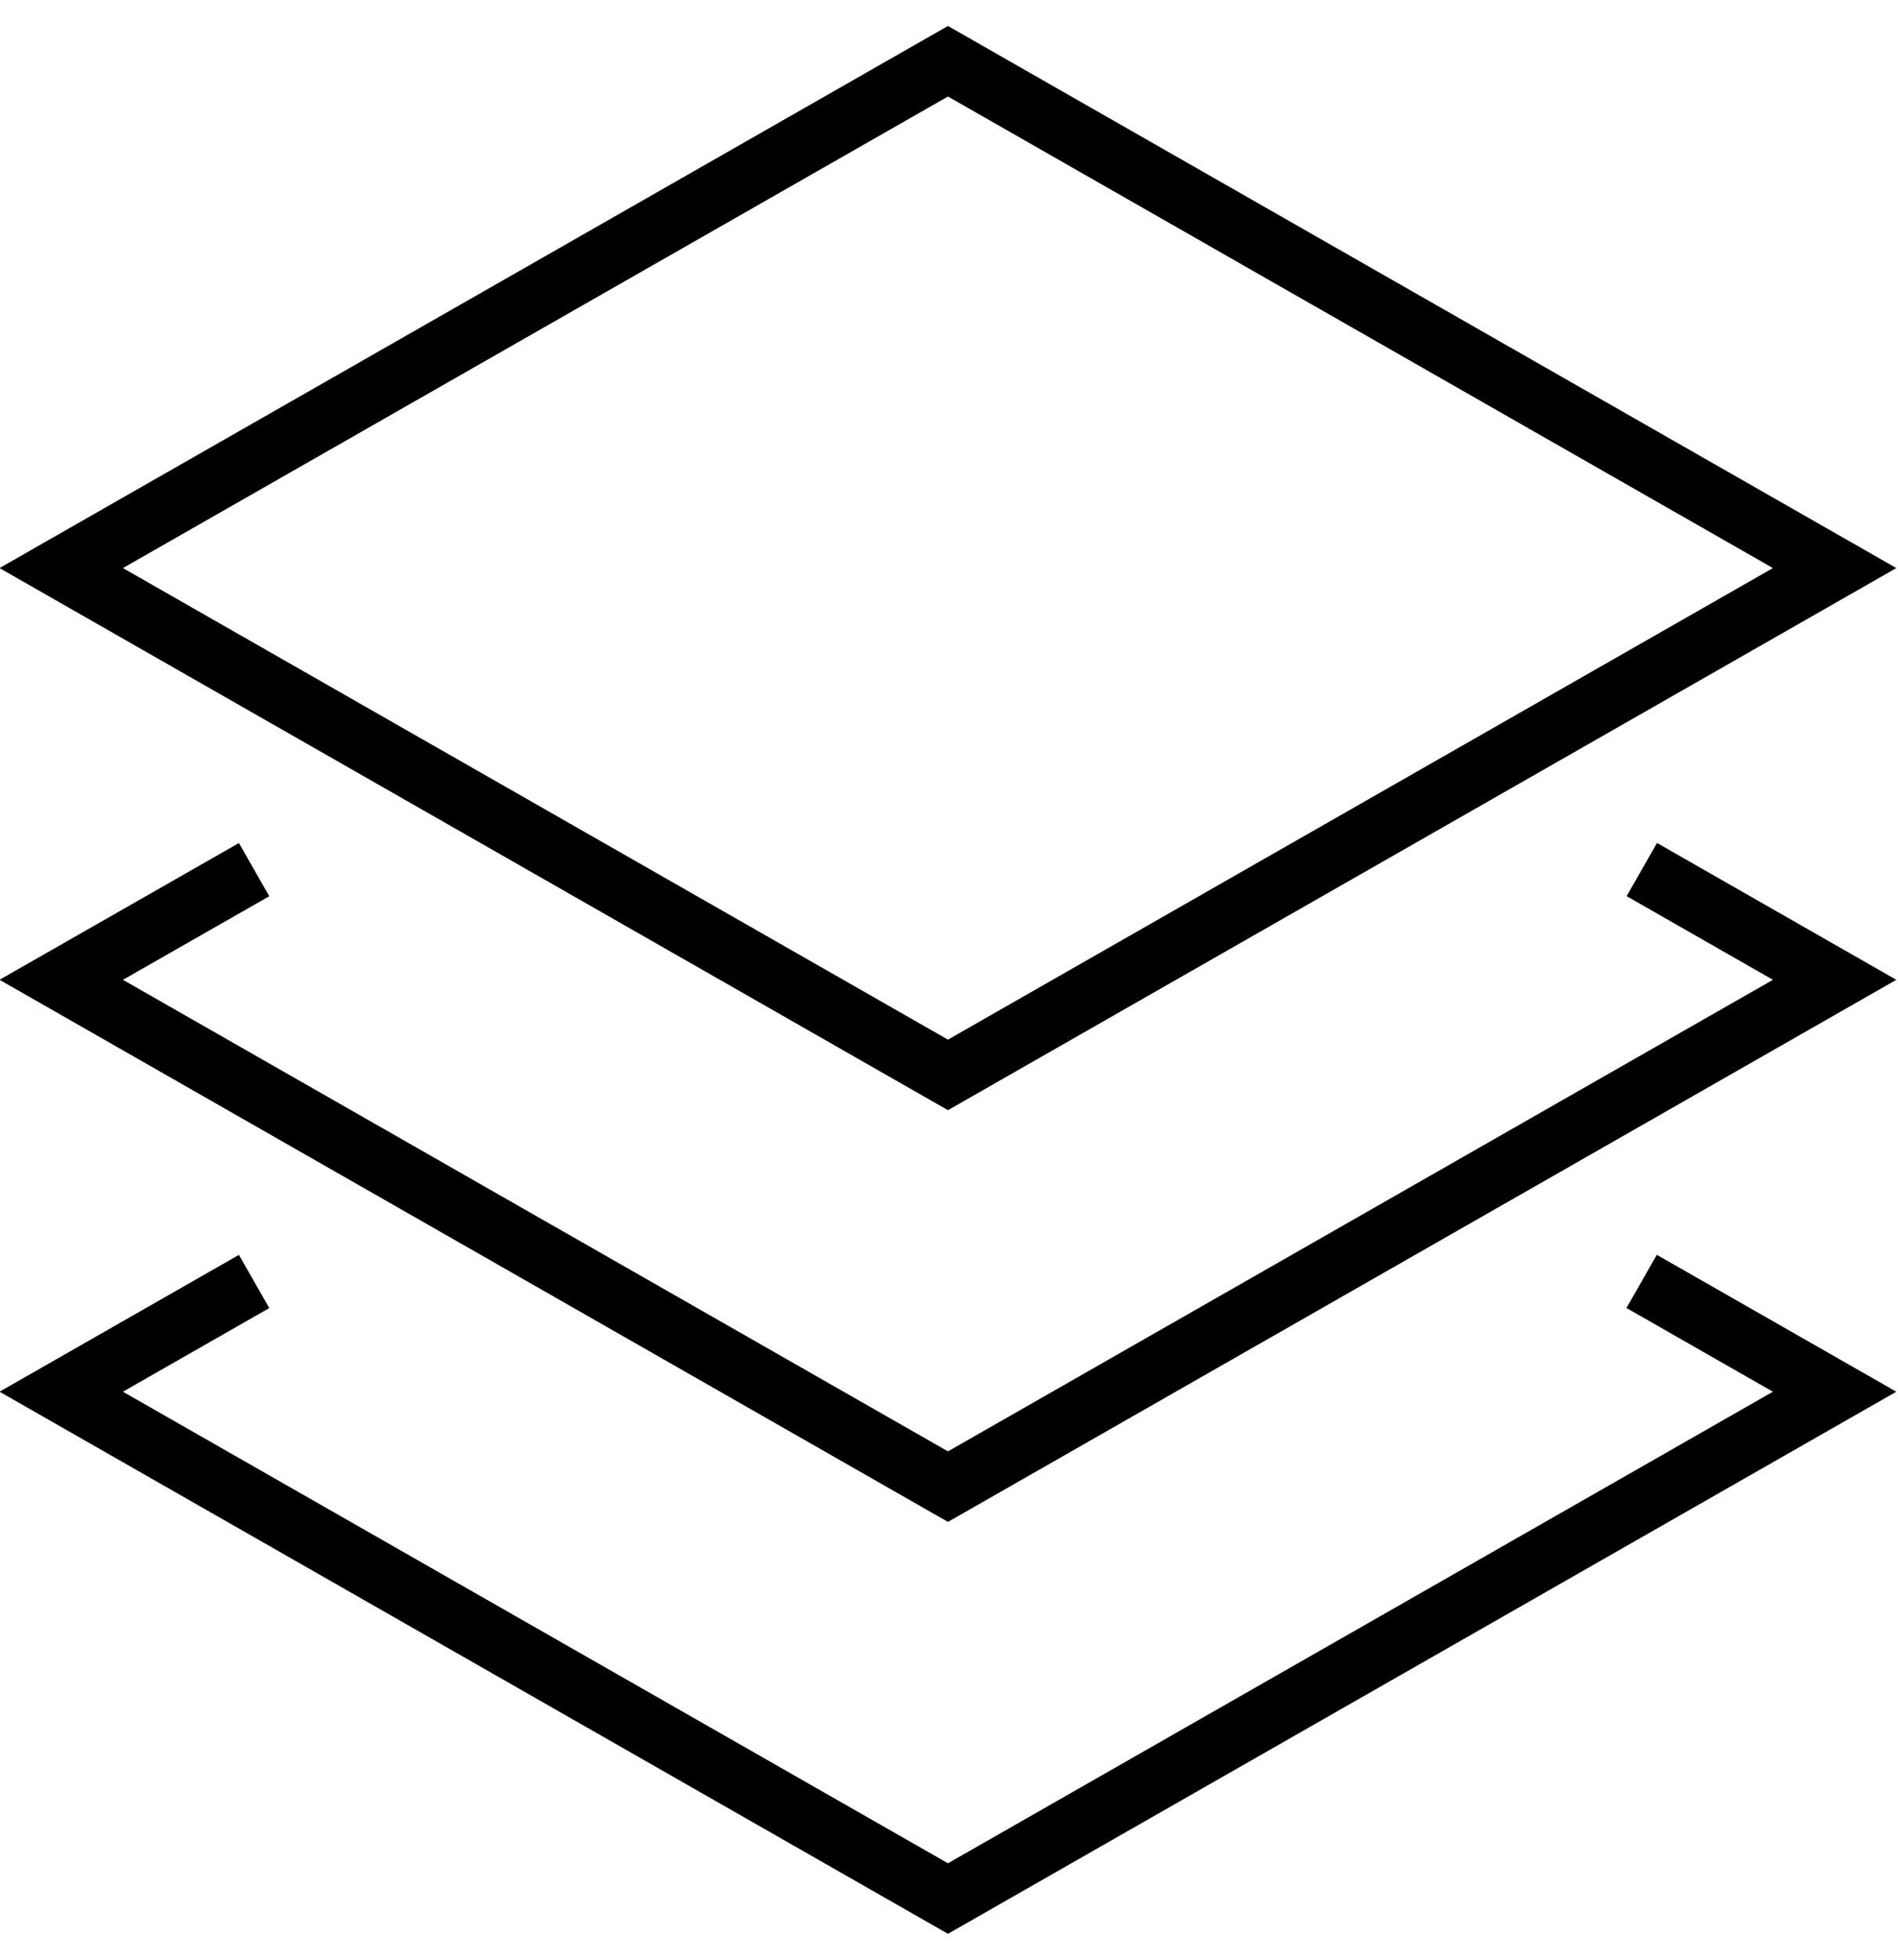 <svg width="31" height="32" viewBox="0 0 31 32" fill="none" xmlns="http://www.w3.org/2000/svg">
<path d="M27.25 14.447L29.965 15.999L15.483 24.275L1 15.999L3.716 14.448" stroke="black" stroke-miterlimit="10" stroke-linecap="square"/>
<path d="M27.247 21.172L29.965 22.725L15.483 31.001L1 22.725L3.716 21.173" stroke="black" stroke-miterlimit="10" stroke-linecap="square"/>
<path d="M1 9.276L15.483 1L29.965 9.276L15.483 17.552L1 9.276Z" stroke="black" stroke-miterlimit="10" stroke-linecap="square"/>
</svg>
